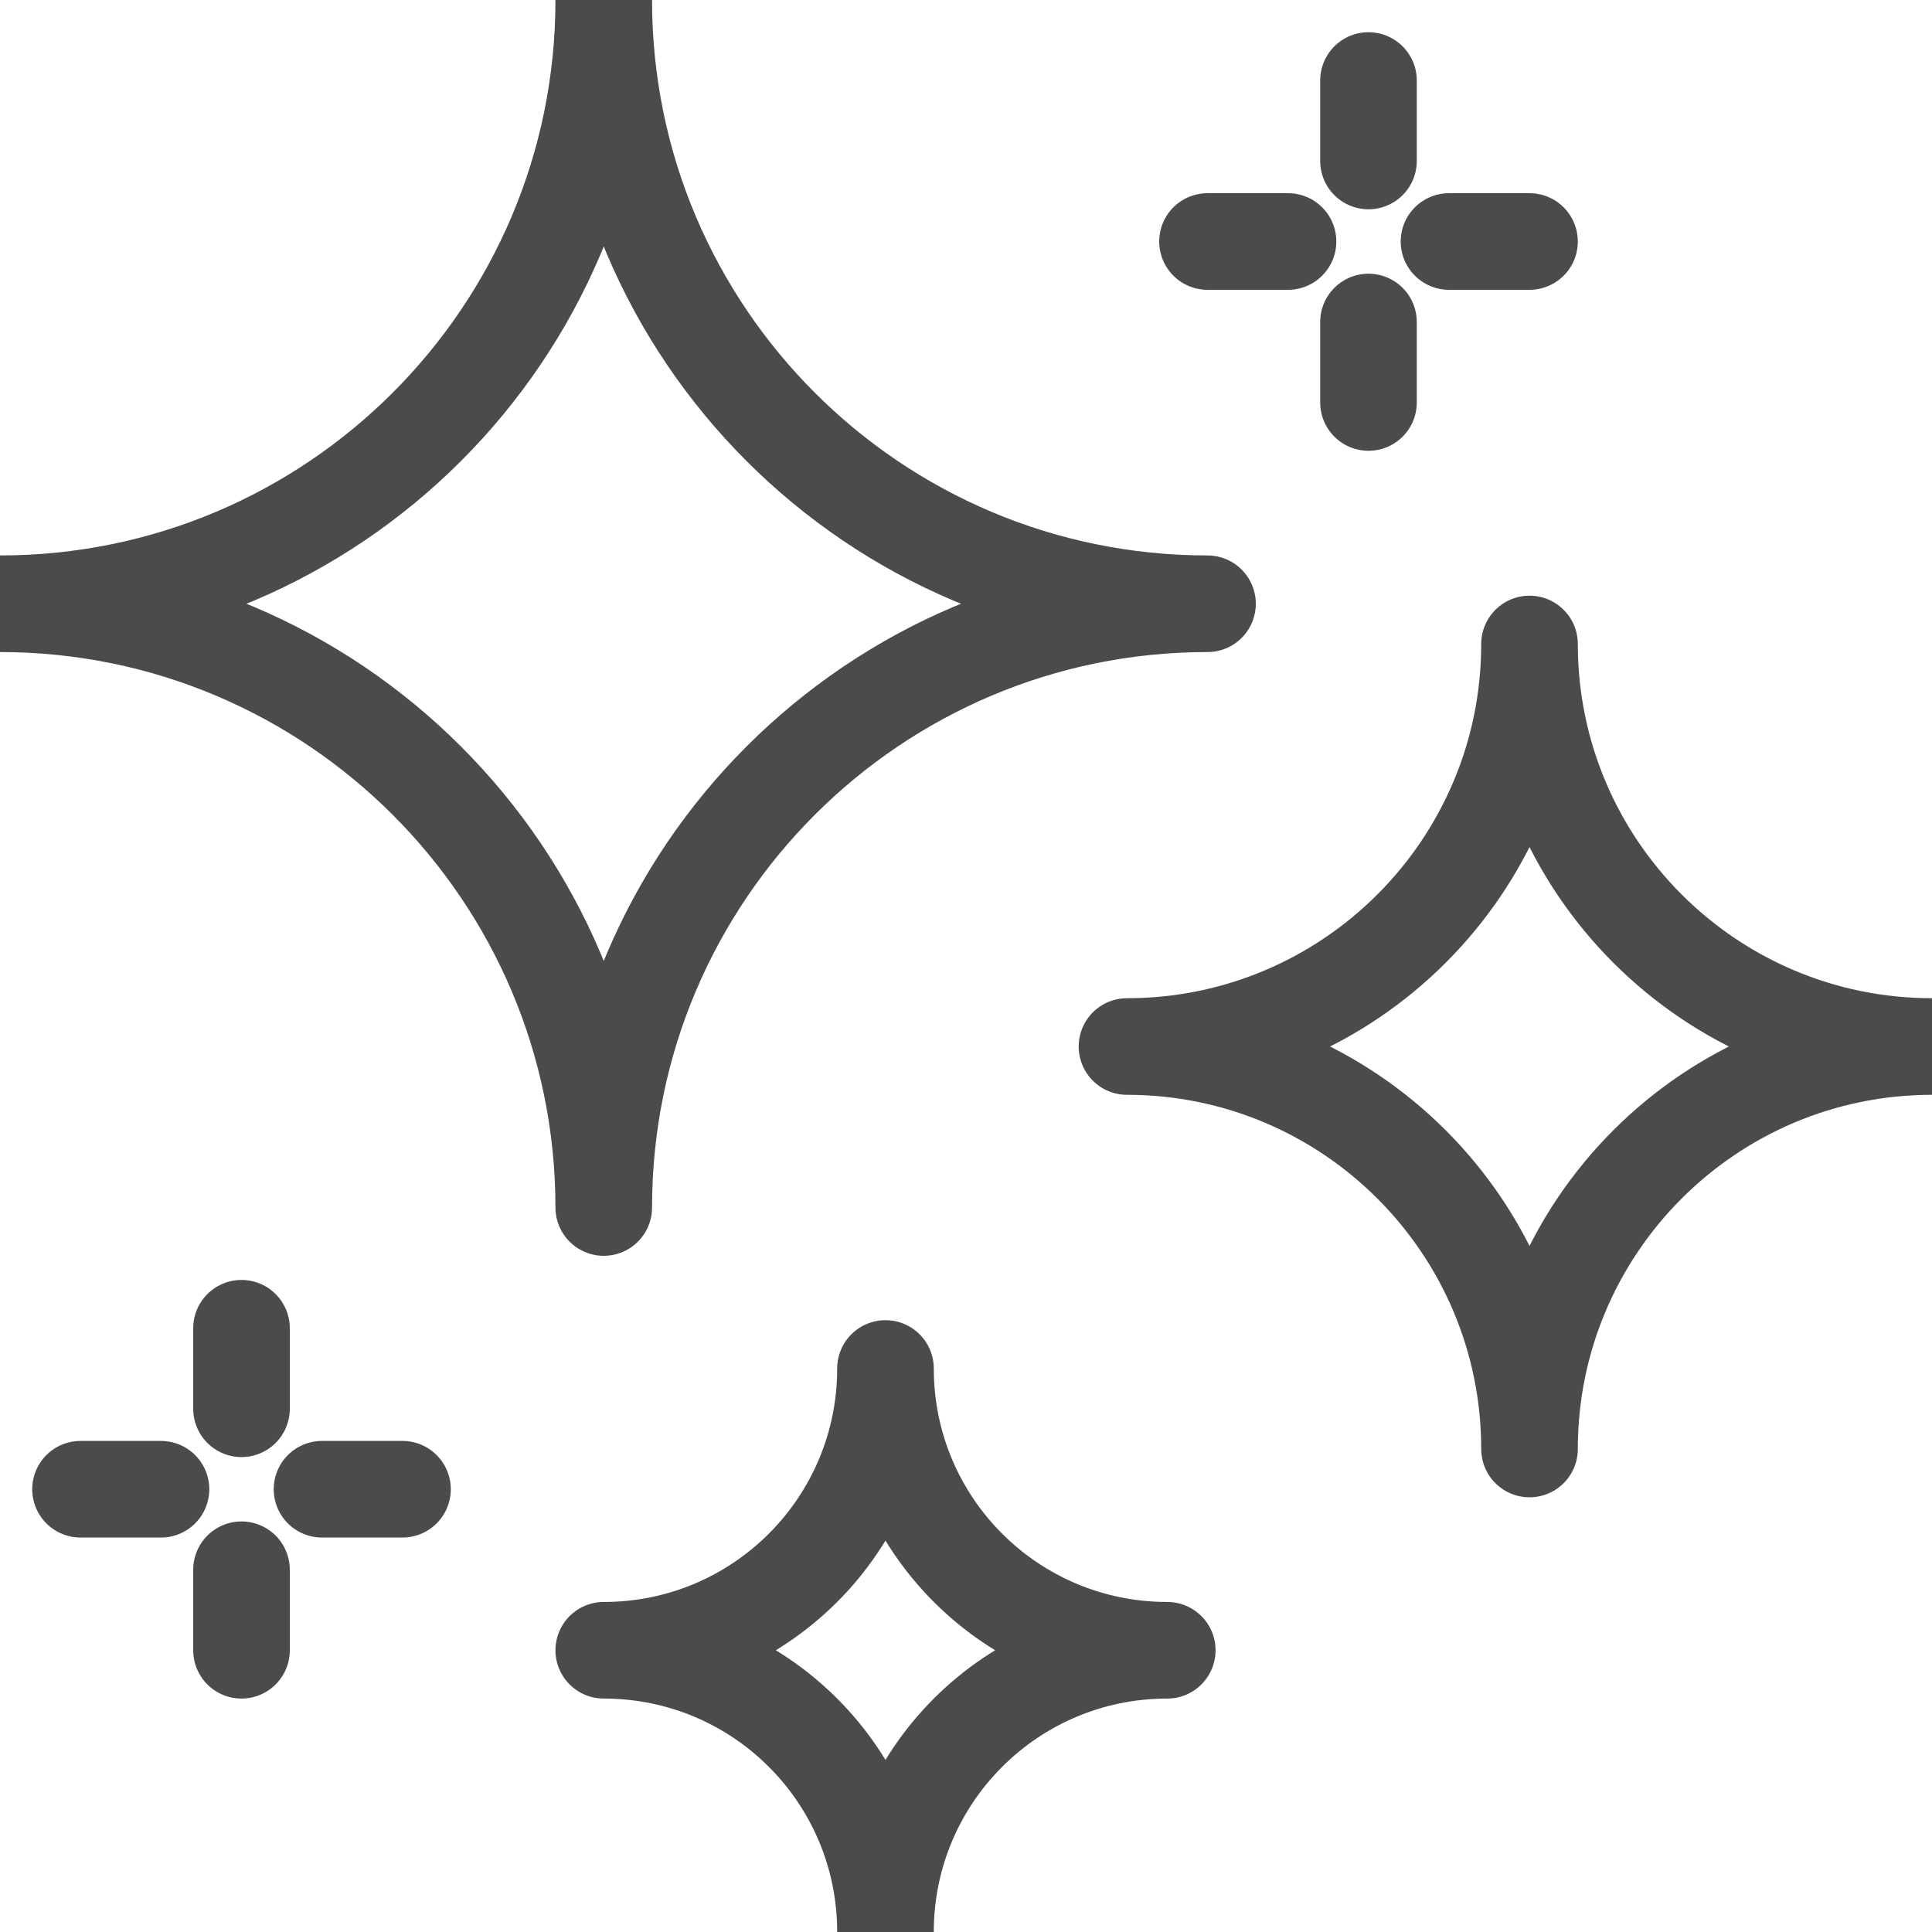 <svg width="40" height="40" viewBox="0 0 40 40" fill="none" xmlns="http://www.w3.org/2000/svg">
<g clip-path="url(#clip0_804_3651)">
<path d="M25 5H26.667M30 5H31.667M28.333 3.333V1.667M28.333 8.333V6.667M1.667 30.833H3.333M6.667 30.833H8.333M5 29.167V27.5M5 34.167V32.5M25 12.5C18.1 12.5 12.5 18.1 12.5 25C12.5 18.1 6.9 12.5 0 12.5C6.9 12.5 12.5 6.9 12.5 0C12.5 6.9 18.1 12.5 25 12.5ZM40 21.667C35.4 21.667 31.667 25.4 31.667 30C31.667 25.4 27.933 21.667 23.333 21.667C27.933 21.667 31.667 17.933 31.667 13.333C31.667 17.933 35.4 21.667 40 21.667ZM24.167 34.167C20.942 34.167 18.333 36.775 18.333 40C18.333 36.775 15.725 34.167 12.5 34.167C15.725 34.167 18.333 31.558 18.333 28.333C18.333 31.558 20.942 34.167 24.167 34.167Z" stroke="#4B4B4B" stroke-width="2" stroke-linecap="round" stroke-linejoin="round"/>
</g>
<defs>
<clipPath id="clip0_804_3651">
<rect width="40" height="40" fill="white"/>
</clipPath>
</defs>
</svg>
